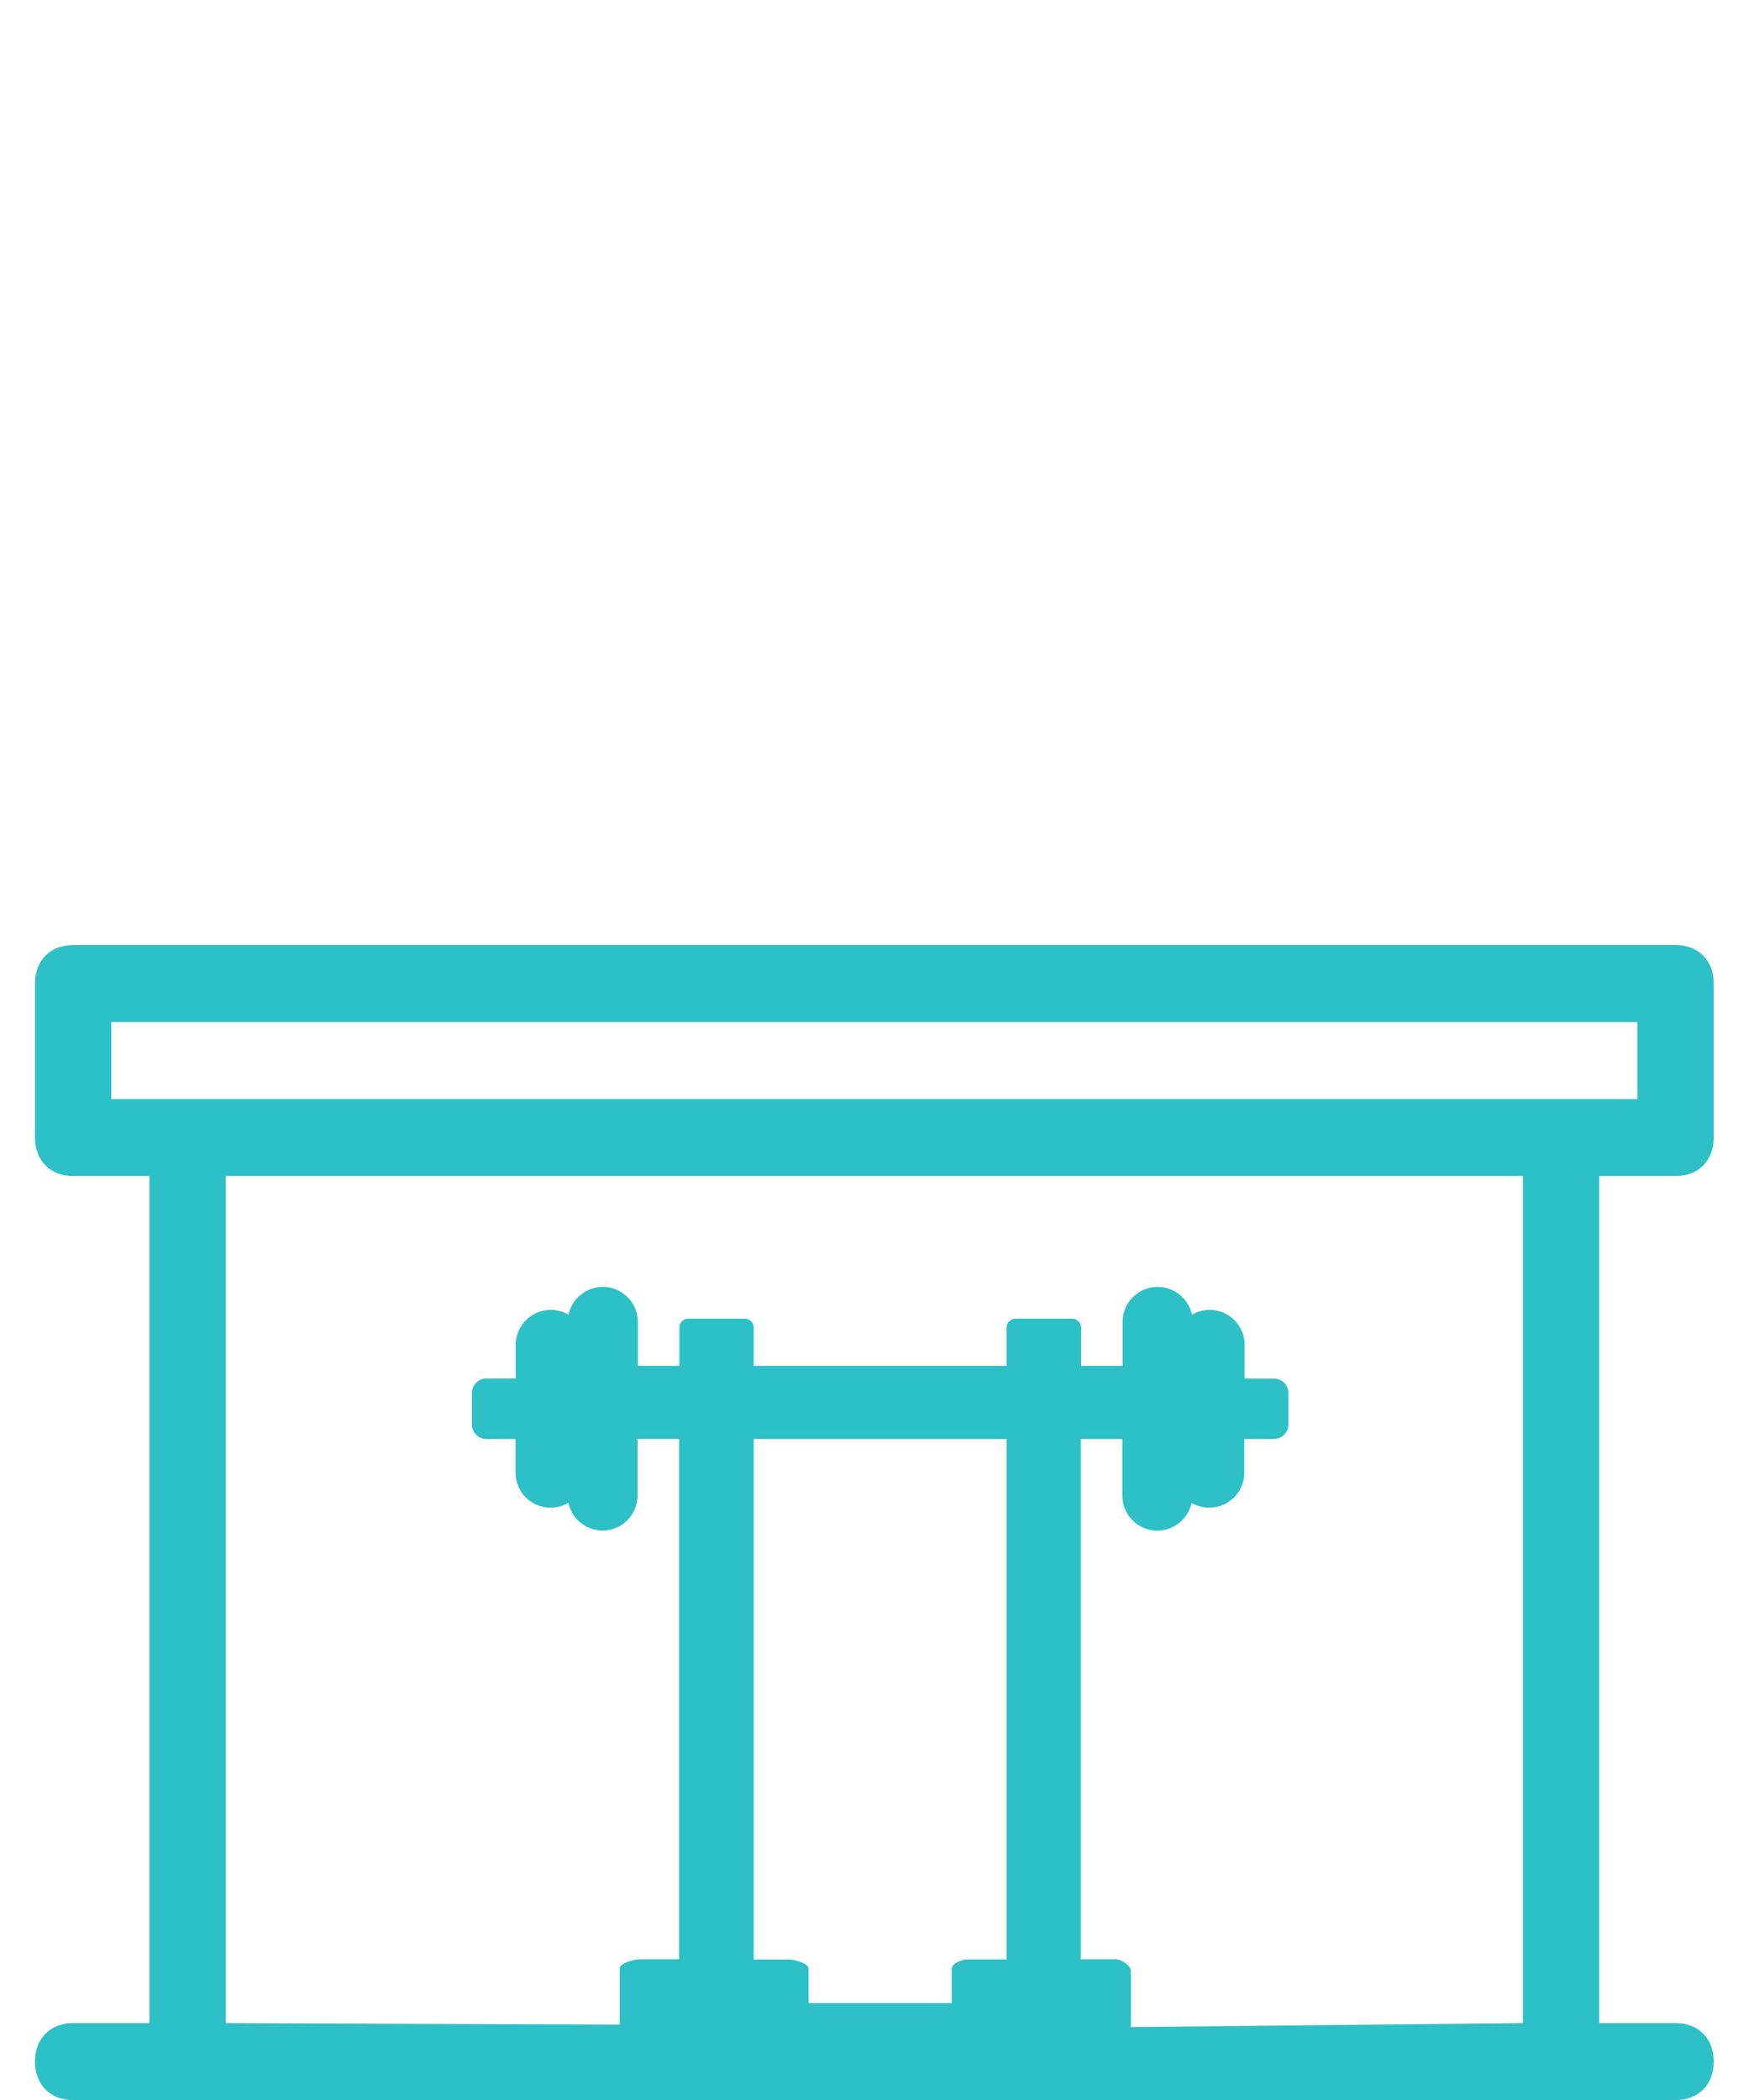 <svg xmlns="http://www.w3.org/2000/svg" fill="none" viewBox="0 0 149 180" height="180" width="149">
<path fill="#2DC0C7" d="M6.271 81H143.646C145.608 81 146.917 82.32 146.917 84.3V97.5C146.917 99.48 145.608 100.8 143.646 100.8H137.104V173.4H143.646C145.608 173.4 146.917 174.72 146.917 176.7C146.917 178.68 145.608 180 143.646 180H6.271C4.308 180 3 178.68 3 176.7C3 174.72 4.308 173.4 6.271 173.4H12.812V100.8H6.271C4.308 100.8 3 99.48 3 97.5V84.3C3 82.32 4.308 81 6.271 81ZM140.375 94.2V87.6H9.542V94.2H140.375ZM82.896 167.947C82.466 167.947 81.599 168.288 81.599 168.717V171.688H69.318V168.717C69.318 168.288 68.085 167.947 67.655 167.947H64.616V123.34H86.3V167.939H82.896V167.947ZM19.354 100.8V173.4L53.13 173.53V168.701C53.13 168.272 54.379 167.931 54.808 167.931H58.221V123.332H54.657V128.192C54.657 129.844 53.313 131.186 51.658 131.186C50.219 131.186 49.01 130.162 48.723 128.804C48.278 129.074 47.761 129.224 47.204 129.224H47.124C45.525 129.185 44.237 127.898 44.197 126.302V126.286V123.34H41.699C41.373 123.34 41.063 123.205 40.824 122.975C40.594 122.736 40.458 122.427 40.458 122.093V119.401C40.458 119.075 40.586 118.758 40.816 118.519C41.055 118.281 41.365 118.146 41.699 118.146H44.213V115.208V115.192C44.253 113.54 45.637 112.23 47.291 112.269C47.824 112.285 48.309 112.428 48.739 112.682C49.025 111.324 50.234 110.3 51.682 110.3C53.337 110.3 54.681 111.642 54.681 113.294V117.069H58.245V113.794C58.245 113.365 58.587 113.024 59.016 113.024H63.845C64.274 113.024 64.616 113.365 64.616 113.794V117.069H86.3V113.794C86.3 113.365 86.642 113.024 87.072 113.024H91.908C92.338 113.024 92.68 113.365 92.68 113.794V117.069H96.244V113.294C96.244 111.642 97.588 110.3 99.242 110.3C100.69 110.3 101.899 111.324 102.186 112.682C102.655 112.412 103.196 112.254 103.777 112.269C105.375 112.309 106.664 113.596 106.704 115.192V115.208V118.154H109.209C109.894 118.154 110.458 118.71 110.458 119.401V122.093C110.458 122.776 109.902 123.34 109.178 123.34H109.17H106.672V126.286V126.302C106.656 127.104 106.322 127.843 105.741 128.399C105.177 128.931 104.445 129.224 103.673 129.224H103.594C103.069 129.209 102.575 129.058 102.154 128.811C101.867 130.169 100.658 131.194 99.219 131.194C97.564 131.194 96.22 129.852 96.22 128.2V123.34H92.656V167.931H95.695C96.124 167.931 96.95 168.488 96.95 168.916V173.745L130.562 173.4V100.8H19.354Z" clip-rule="evenodd" fill-rule="evenodd"></path>
</svg>
